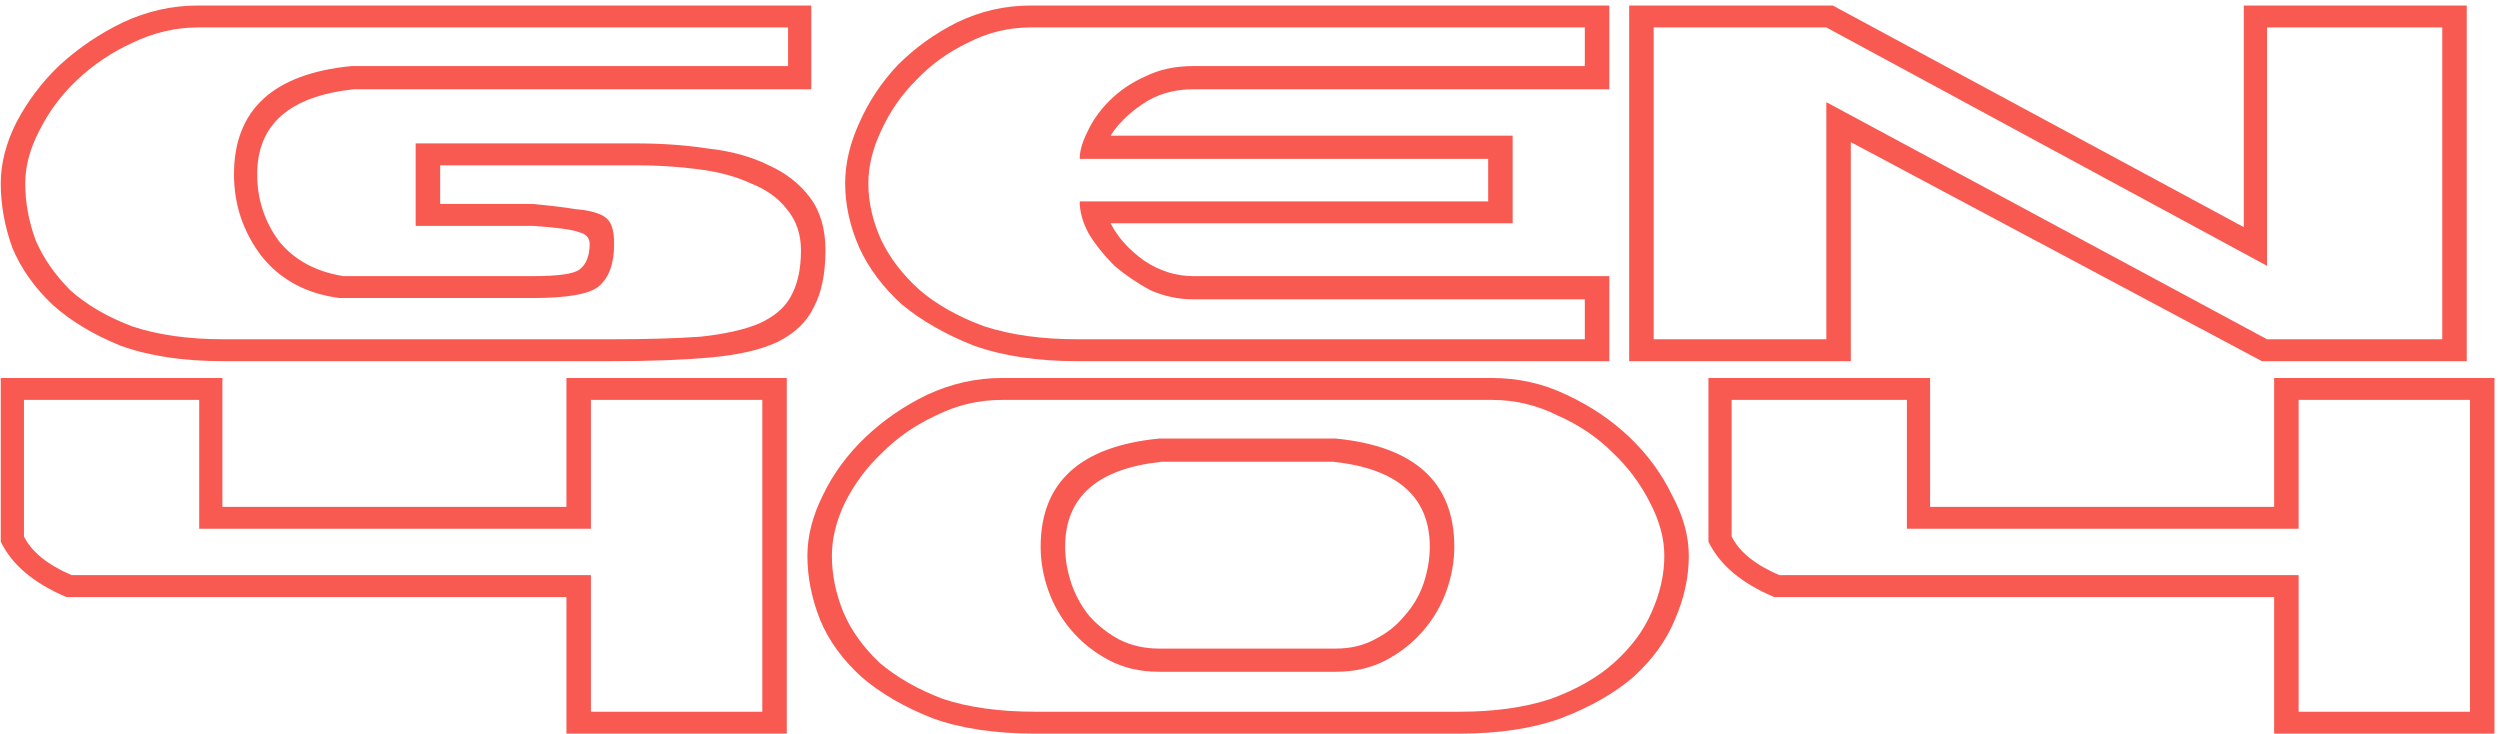<svg xmlns="http://www.w3.org/2000/svg" fill="none" viewBox="0 0 443 130" height="130" width="443">
<path fill="#F85951" d="M407.316 126.118H437.685V70.86H407.316V93.694H337.901V70.86H306.847V95.064C308.217 97.804 311.034 100.087 315.296 101.914H407.316V126.118ZM442.023 130H402.977V105.796H314.383C308.598 103.36 304.716 100.087 302.737 95.977V66.978H342.011V89.812H402.977V66.978H442.023V130Z"></path>
<path fill="#F85951" d="M184.402 96.891C184.402 85.474 191.405 79.08 205.409 77.71H236.692C250.696 79.08 257.699 85.474 257.699 96.891C257.699 99.478 257.242 102.066 256.329 104.654C255.415 107.242 254.045 109.602 252.219 111.733C250.392 113.864 248.185 115.614 245.597 116.984C243.009 118.354 240.041 119.039 236.692 119.039H205.409C202.06 119.039 199.092 118.354 196.504 116.984C193.916 115.614 191.709 113.864 189.882 111.733C188.056 109.602 186.686 107.242 185.772 104.654C184.859 102.066 184.402 99.478 184.402 96.891ZM294.918 98.489C294.918 95.445 294.08 92.324 292.406 89.127C290.731 85.778 288.524 82.81 285.784 80.222C283.044 77.482 279.771 75.275 275.966 73.6C272.312 71.774 268.43 70.86 264.32 70.86H177.552C173.442 70.86 169.56 71.774 165.907 73.6C162.254 75.275 159.057 77.482 156.317 80.222C153.577 82.81 151.369 85.778 149.695 89.127C148.173 92.324 147.412 95.445 147.412 98.489C147.412 101.838 148.097 105.187 149.467 108.536C150.837 111.733 152.968 114.701 155.86 117.441C158.905 120.029 162.634 122.16 167.049 123.835C171.615 125.357 177.096 126.118 183.489 126.118H258.612C264.853 126.118 270.257 125.357 274.824 123.835C279.391 122.16 283.12 120.029 286.012 117.441C289.057 114.701 291.264 111.733 292.634 108.536C294.156 105.187 294.918 101.838 294.918 98.489ZM299.256 98.489C299.256 102.295 298.419 106.1 296.744 109.906C295.222 113.559 292.786 116.908 289.438 119.953C286.089 122.845 281.826 125.281 276.651 127.26C271.627 129.086 265.614 130 258.612 130H183.489C176.334 130 170.245 129.086 165.222 127.26C160.199 125.281 156.012 122.845 152.663 119.953C149.314 116.908 146.879 113.559 145.357 109.906C143.834 106.1 143.073 102.295 143.073 98.489C143.073 94.988 143.987 91.411 145.813 87.757C147.64 83.952 150.152 80.526 153.348 77.482C156.545 74.438 160.199 71.926 164.309 69.947C168.571 67.968 172.985 66.978 177.552 66.978H264.32C269.039 66.978 273.454 67.968 277.564 69.947C281.826 71.926 285.556 74.438 288.752 77.482C291.949 80.526 294.461 83.952 296.288 87.757C298.267 91.411 299.256 94.988 299.256 98.489ZM188.741 96.891C188.741 99.022 189.121 101.229 189.882 103.512C190.644 105.644 191.709 107.546 193.079 109.221C194.601 110.895 196.352 112.265 198.331 113.331C200.462 114.397 202.822 114.929 205.409 114.929H236.692C239.279 114.929 241.563 114.397 243.542 113.331C245.673 112.265 247.423 110.895 248.793 109.221C250.316 107.546 251.457 105.644 252.219 103.512C252.98 101.229 253.36 99.022 253.36 96.891C253.36 88.062 247.652 83.038 236.235 81.82H205.866C194.449 83.038 188.741 88.062 188.741 96.891Z"></path>
<path fill="#F85951" d="M104.712 126.118H135.081V70.86H104.712V93.694H35.298V70.86H4.244V95.064C5.614 97.804 8.43 100.087 12.692 101.914H104.712V126.118ZM139.42 130H100.374V105.796H11.779C5.994 103.36 2.113 100.087 0.134 95.977V66.978H39.408V89.812H100.374V66.978H139.42V130Z"></path>
<path fill="#F85951" d="M288.689 0.979H324.767L397.606 40.252V0.979H437.109V64H400.803L327.964 25.182V64H288.689V0.979ZM293.028 60.118H323.625V18.104L401.716 60.118H432.77V4.86H401.716V47.103L323.625 4.86H293.028V60.118Z"></path>
<path fill="#F85951" d="M153.874 32.489C153.874 35.838 154.635 39.187 156.157 42.536C157.679 45.733 159.963 48.701 163.007 51.441C166.052 54.029 169.857 56.16 174.424 57.834C179.143 59.357 184.623 60.118 190.864 60.118H280.829V53.039H211.415C208.827 53.039 206.315 52.507 203.88 51.441C201.596 50.223 199.465 48.777 197.486 47.103C195.659 45.276 194.137 43.373 192.919 41.394C191.854 39.415 191.321 37.513 191.321 35.686H263.704V28.151H191.321C191.321 26.781 191.778 25.182 192.691 23.356C193.604 21.377 194.898 19.55 196.573 17.875C198.4 16.049 200.531 14.603 202.966 13.537C205.402 12.319 208.218 11.71 211.415 11.71H280.829V4.86H182.644C178.686 4.86 174.957 5.774 171.456 7.6C167.955 9.275 164.91 11.482 162.322 14.222C159.734 16.81 157.679 19.778 156.157 23.127C154.635 26.324 153.874 29.445 153.874 32.489ZM149.764 32.489C149.764 28.988 150.601 25.411 152.275 21.757C153.95 17.952 156.233 14.527 159.126 11.482C162.17 8.438 165.671 5.926 169.629 3.947C173.739 1.968 178.078 0.979 182.644 0.979H285.168V15.82H211.415C207.914 15.82 204.869 16.734 202.281 18.561C199.846 20.235 198.019 22.062 196.801 24.041H268.042V39.568H196.801C198.019 42.003 199.998 44.21 202.738 46.189C205.478 48.016 208.37 48.929 211.415 48.929H285.168V64H190.864C183.862 64 177.773 63.086 172.597 61.26C167.574 59.281 163.312 56.845 159.811 53.953C156.462 50.908 153.95 47.559 152.275 43.906C150.601 40.1 149.764 36.295 149.764 32.489Z"></path>
<path fill="#F85951" d="M141.931 44.363C141.931 41.47 141.094 39.035 139.42 37.056C137.897 35.077 135.766 33.555 133.026 32.489C130.438 31.271 127.318 30.434 123.664 29.977C120.163 29.521 116.51 29.292 112.704 29.292H77.997V36.142H94.437C97.634 36.447 100.146 36.751 101.972 37.056C103.799 37.208 105.245 37.513 106.311 37.969C107.376 38.426 108.061 39.111 108.366 40.024C108.67 40.785 108.822 41.851 108.822 43.221C108.822 46.722 107.909 49.234 106.082 50.756C104.408 52.126 100.526 52.811 94.437 52.811H60.187C54.25 52.05 49.607 49.538 46.258 45.276C43.061 41.014 41.463 36.219 41.463 30.891C41.463 19.474 48.389 13.08 62.242 11.71H139.648V4.86H35.069C31.112 4.86 27.23 5.774 23.424 7.6C19.771 9.275 16.498 11.482 13.606 14.222C10.866 16.81 8.658 19.778 6.984 23.127C5.309 26.324 4.472 29.445 4.472 32.489C4.472 35.838 5.081 39.187 6.299 42.536C7.669 45.733 9.724 48.701 12.464 51.441C15.356 54.029 19.01 56.16 23.424 57.834C27.991 59.357 33.395 60.118 39.636 60.118H108.366C114.607 60.118 119.859 59.966 124.121 59.661C128.383 59.205 131.808 58.443 134.396 57.378C137.136 56.16 139.039 54.562 140.105 52.583C141.322 50.452 141.931 47.712 141.931 44.363ZM146.27 44.363C146.27 48.473 145.585 51.822 144.215 54.41C142.997 56.997 140.866 59.052 137.821 60.575C134.929 61.945 131.047 62.858 126.176 63.315C121.305 63.771 115.368 64 108.366 64H39.636C32.482 64 26.393 63.086 21.369 61.26C16.498 59.281 12.464 56.845 9.267 53.953C6.071 50.908 3.711 47.559 2.189 43.906C0.819 40.1 0.134 36.295 0.134 32.489C0.134 28.988 1.047 25.411 2.874 21.757C4.853 17.952 7.441 14.527 10.637 11.482C13.986 8.438 17.716 5.926 21.826 3.947C26.088 1.968 30.503 0.979 35.069 0.979H143.758V15.82H62.698C51.281 17.038 45.573 22.062 45.573 30.891C45.573 35.305 46.867 39.263 49.455 42.764C52.195 46.113 56 48.168 60.871 48.929H94.437C98.852 48.929 101.592 48.549 102.657 47.788C103.875 46.874 104.484 45.352 104.484 43.221C104.484 42.155 103.875 41.47 102.657 41.166C101.592 40.709 98.852 40.329 94.437 40.024H73.658V25.411H112.704C117.271 25.411 121.533 25.715 125.491 26.324C129.601 26.781 133.178 27.77 136.223 29.292C139.267 30.662 141.703 32.565 143.53 35.001C145.356 37.436 146.27 40.557 146.27 44.363Z"></path>
</svg>
